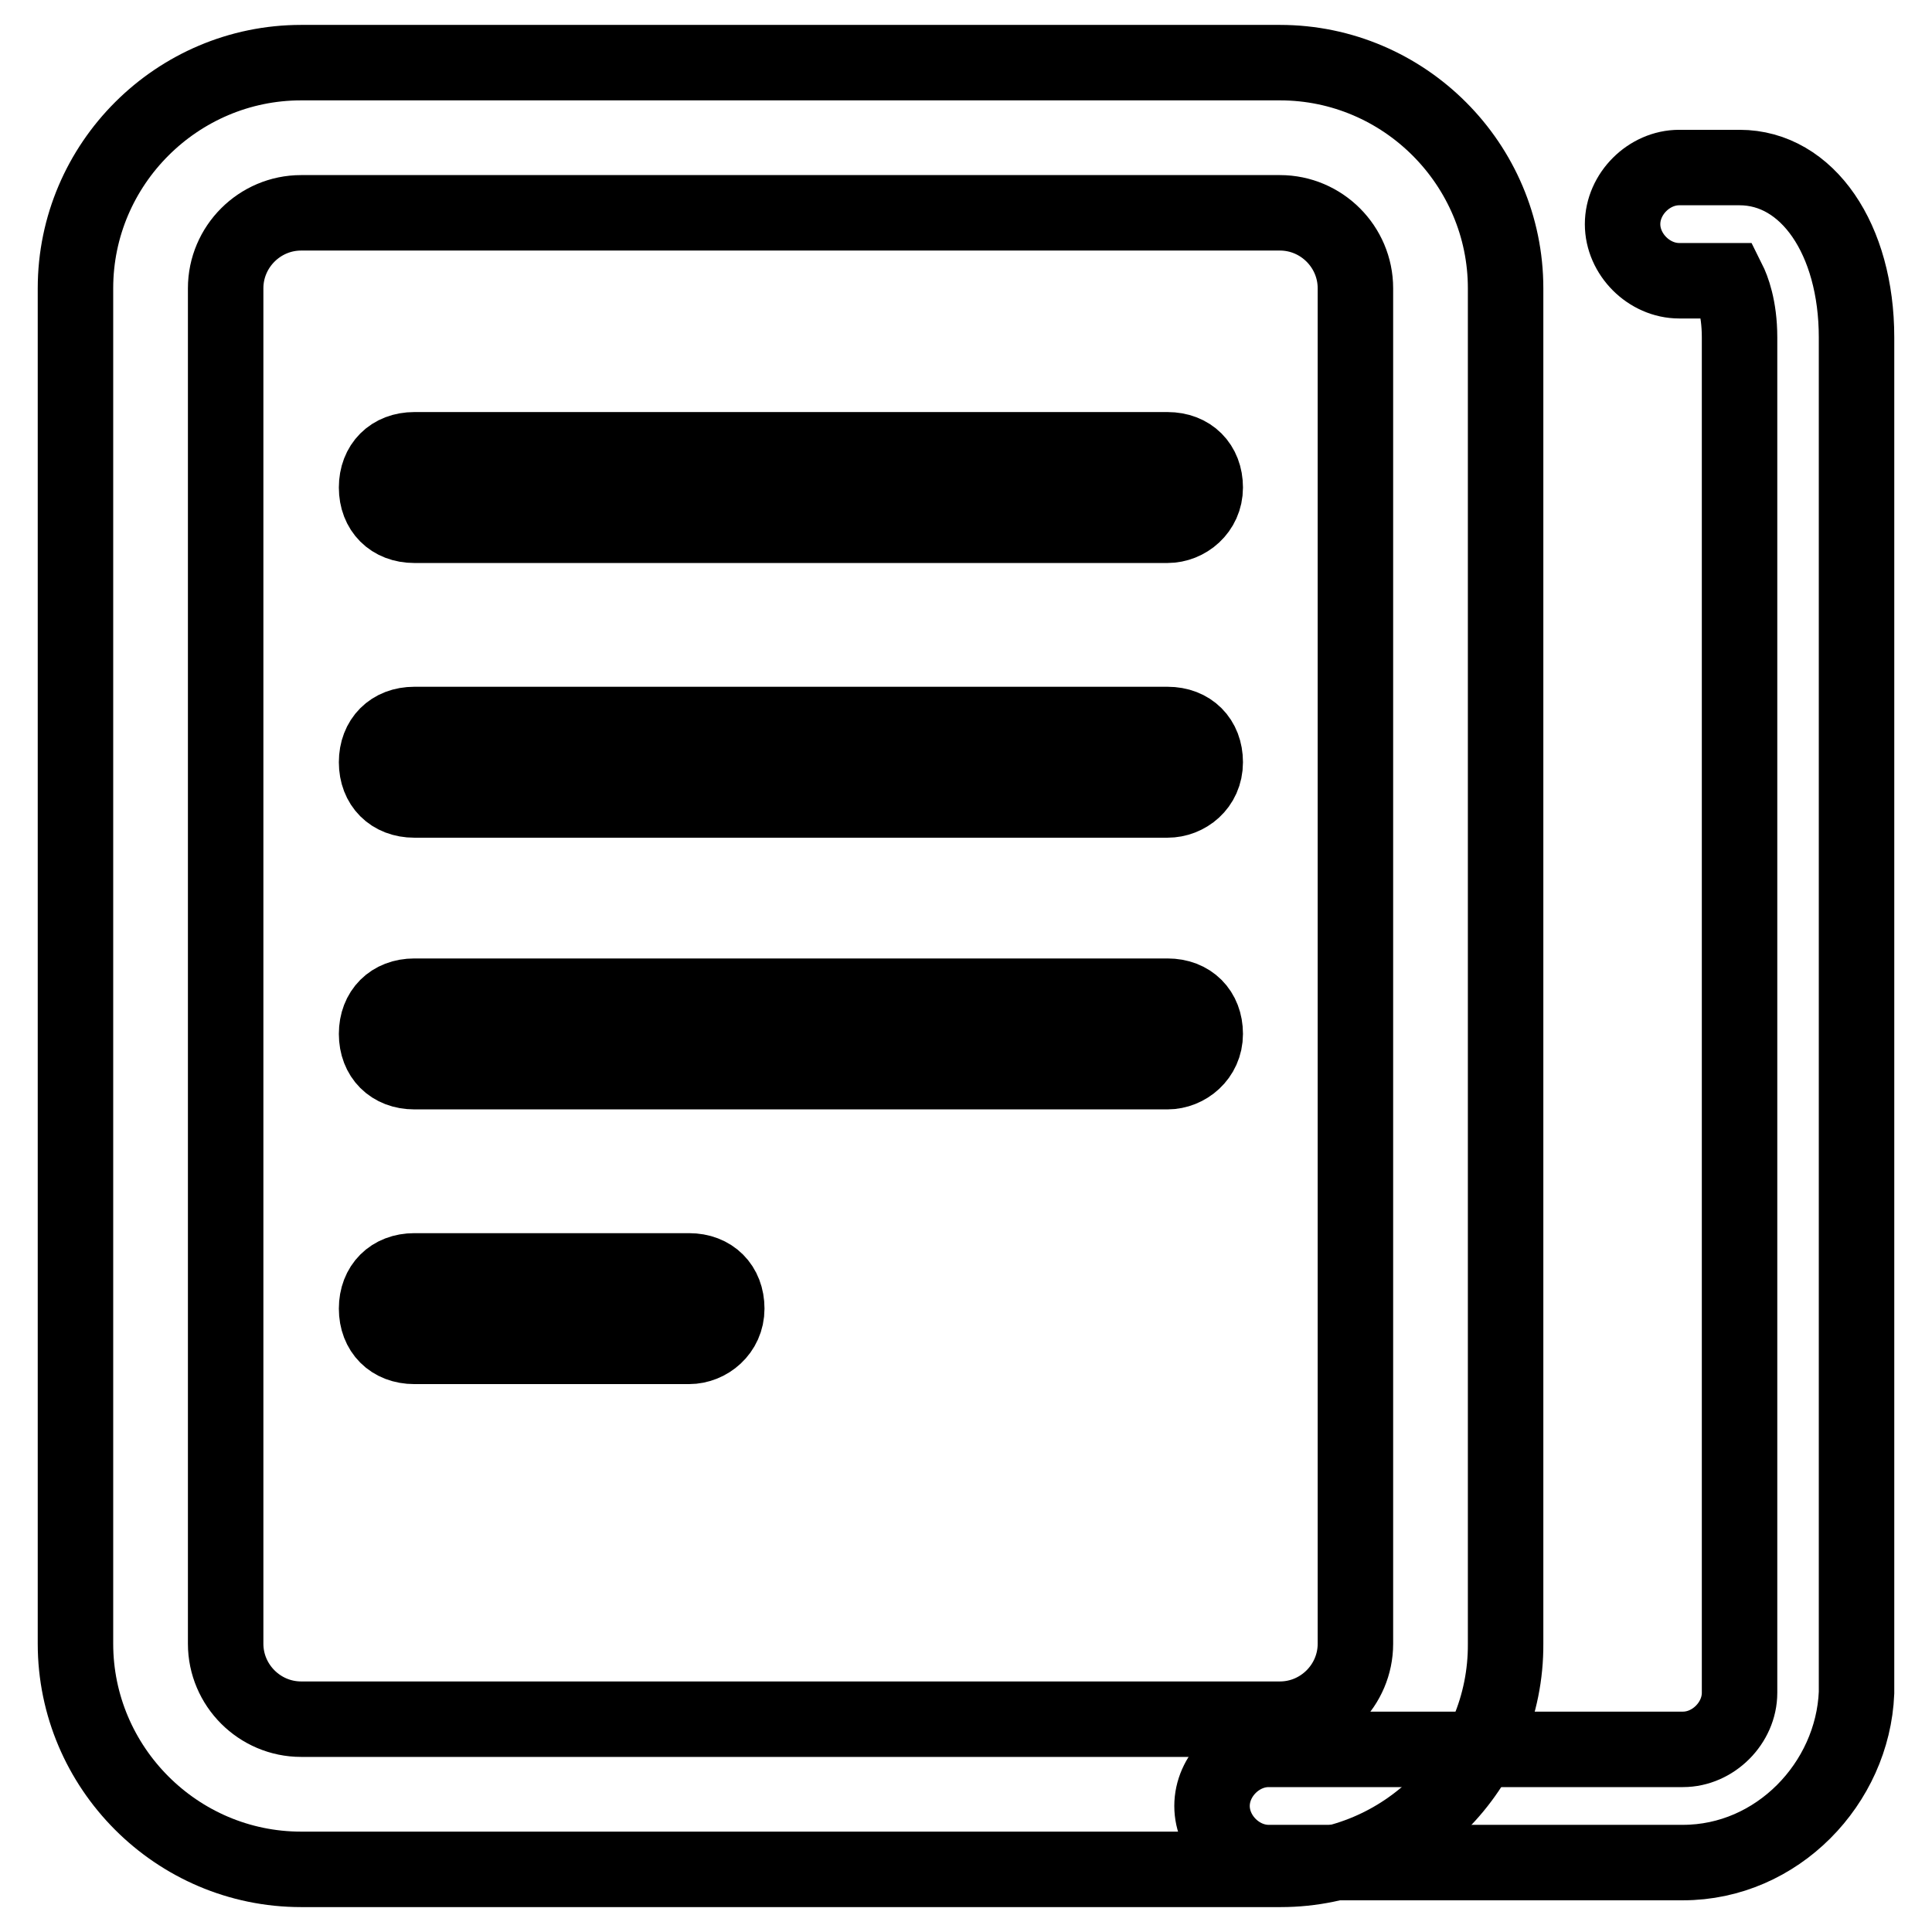 <?xml version="1.0" encoding="utf-8"?>
<!-- Svg Vector Icons : http://www.onlinewebfonts.com/icon -->
<!DOCTYPE svg PUBLIC "-//W3C//DTD SVG 1.1//EN" "http://www.w3.org/Graphics/SVG/1.1/DTD/svg11.dtd">
<svg version="1.1" xmlns="http://www.w3.org/2000/svg" xmlns:xlink="http://www.w3.org/1999/xlink" x="0px" y="0px" viewBox="0 0 256 256" enable-background="new 0 0 256 256" xml:space="preserve">
<g> <path stroke-width="10" fill-opacity="0" stroke="#000000"  d="M169.7,247.7H39.9c-16.5,0-29.9-13.5-29.9-29.9V38.2C10,21.7,23.5,8.3,39.9,8.3h129.7 c16.5,0,29.9,13.5,29.9,29.9v179.6C199.6,234.3,186.1,247.7,169.7,247.7z M39.9,28.2c-5.5,0-10,4.5-10,10v179.6c0,5.5,4.5,10,10,10 h129.7c5.5,0,10-4.5,10-10V38.2c0-5.5-4.5-10-10-10H39.9L39.9,28.2z"/> <path stroke-width="10" fill-opacity="0" stroke="#000000"  d="M223,246.8h-54.9c-4,0-7.5-3.5-7.5-7.5c0-4,3.5-7.5,7.5-7.5H223c4,0,7.5-3.5,7.5-7.5V44.7 c0-4-1-6.5-1.5-7.5h-6.5c-4,0-7.5-3.5-7.5-7.5c0-4,3.5-7.5,7.5-7.5h8c9,0,15.5,9.5,15.5,22.5v179.6 C245.5,236.3,235.5,246.8,223,246.8L223,246.8z M154.7,69.6H54.9c-3,0-5-2-5-5s2-5,5-5h99.8c3,0,5,2,5,5S157.2,69.6,154.7,69.6z  M154.7,106H54.9c-3,0-5-2-5-5c0-3,2-5,5-5h99.8c3,0,5,2,5,5C159.7,104.1,157.2,106,154.7,106z M154.7,142H54.9c-3,0-5-2-5-5 s2-5,5-5h99.8c3,0,5,2,5,5S157.2,142,154.7,142z M91.3,178.4H54.9c-3,0-5-2-5-5s2-5,5-5h36.4c3,0,5,2,5,5S93.8,178.4,91.3,178.4z" /></g>
</svg>